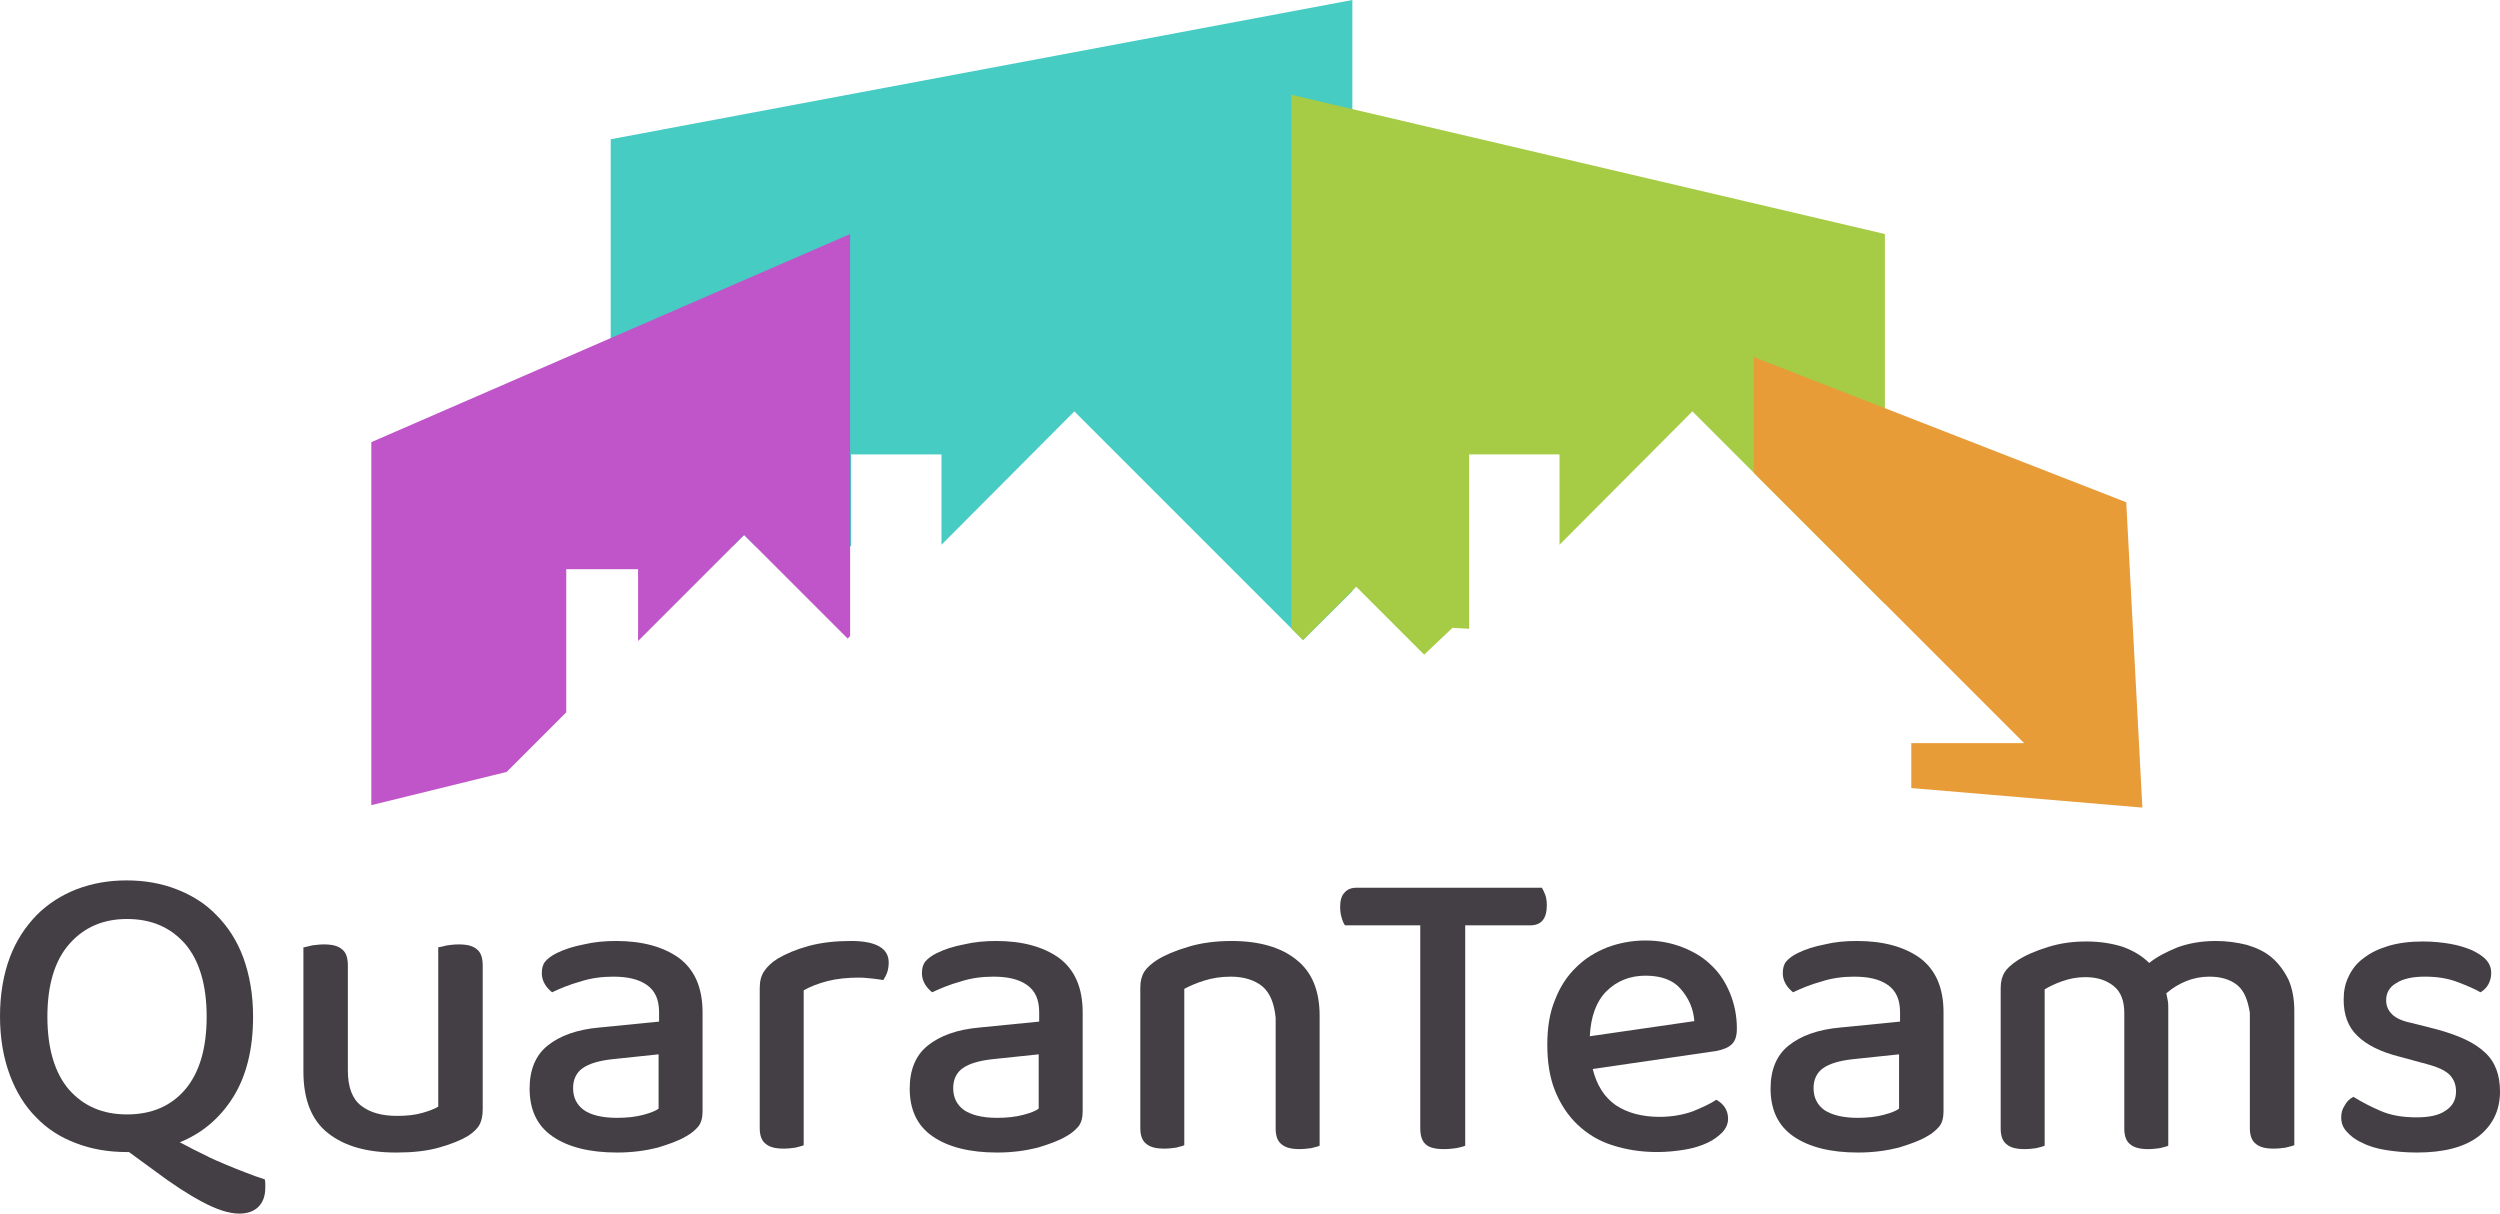 <?xml version="1.0" encoding="utf-8"?>
<!-- Generator: Adobe Illustrator 24.0.2, SVG Export Plug-In . SVG Version: 6.00 Build 0)  -->
<svg version="1.1" id="Layer_1" xmlns="http://www.w3.org/2000/svg" xmlns:xlink="http://www.w3.org/1999/xlink" x="0px" y="0px"
	 viewBox="0 0 511.7 248.4" style="enable-background:new 0 0 511.7 248.4;" xml:space="preserve">
<style type="text/css">
	.st0{fill:#46CCC2;}
	.st1{fill:#C055C9;}
	.st2{fill:#433F44;}
	.st3{fill:#A5CC44;}
	.st4{fill:#E89C38;}
</style>
<g>
	<polygon class="st0" points="152.3,109.5 154.6,111.8 174.2,111.8 174.2,93 192.7,93 192.7,111.5 219.9,84.2 266.7,131 276.8,121 
		276.8,0 125,28.5 125,111.8 150,111.8 	"/>
</g>
<g>
	<polygon class="st1" points="115.9,145.8 115.9,116.5 130.6,116.5 130.6,131.2 152.3,109.5 173.5,130.7 174,130.2 174,47.9 
		76,90.5 76,164.8 103.7,158 	"/>
</g>
<g>
	<g>
		<path class="st2" d="M51.8,208.1c0,6.7-1.4,12.2-4.1,16.5c-2.7,4.3-6.4,7.4-10.9,9.2c1.9,1,3.6,1.9,5.1,2.6c1.5,0.8,3,1.4,4.4,2
			c1.4,0.6,2.7,1.1,4,1.6c1.3,0.5,2.6,1,3.9,1.4c0.1,0.4,0.1,0.7,0.1,1c0,0.3,0,0.5,0,0.7c0,1.7-0.5,3-1.4,3.9
			c-0.9,0.9-2.2,1.4-3.9,1.4c-2.1,0-4.6-0.8-7.6-2.4c-3-1.6-6.2-3.7-9.8-6.4l-5.2-3.8h-0.5c-3.7,0-7.2-0.6-10.3-1.8
			c-3.2-1.2-5.9-2.9-8.2-5.3c-2.3-2.3-4.1-5.2-5.4-8.7c-1.3-3.5-2-7.5-2-12c0-4.5,0.7-8.5,2-12c1.3-3.5,3.2-6.3,5.5-8.7
			c2.3-2.3,5.1-4.1,8.2-5.3c3.2-1.2,6.5-1.8,10.2-1.8c3.7,0,7.1,0.6,10.2,1.8c3.1,1.2,5.9,2.9,8.2,5.3c2.3,2.3,4.2,5.2,5.5,8.7
			C51.1,199.6,51.8,203.6,51.8,208.1z M42.3,208.1c0-6.5-1.5-11.5-4.4-14.9c-3-3.4-6.9-5.1-11.9-5.1c-4.9,0-8.8,1.7-11.8,5.1
			c-3,3.4-4.5,8.4-4.5,14.9c0,6.5,1.5,11.5,4.4,14.9c3,3.4,6.9,5.1,11.9,5.1c5,0,9-1.7,11.9-5.1C40.8,219.6,42.3,214.6,42.3,208.1z"
			/>
		<path class="st2" d="M62.2,193.9c0.4-0.1,1-0.2,1.7-0.4c0.8-0.1,1.6-0.2,2.4-0.2c1.7,0,2.9,0.3,3.7,1c0.8,0.6,1.2,1.7,1.2,3.3
			v21.5c0,3.4,0.9,5.8,2.7,7.2c1.8,1.4,4.2,2.1,7.4,2.1c2,0,3.7-0.2,5.1-0.6c1.4-0.4,2.5-0.8,3.3-1.3v-32.6c0.5-0.1,1.1-0.2,1.8-0.4
			c0.7-0.1,1.5-0.2,2.4-0.2c1.7,0,2.9,0.3,3.7,1c0.8,0.6,1.2,1.7,1.2,3.3v29.4c0,1.3-0.2,2.3-0.6,3.1c-0.4,0.8-1.2,1.6-2.4,2.4
			c-1.5,0.9-3.5,1.7-6,2.4c-2.5,0.7-5.4,1-8.7,1c-6,0-10.6-1.3-14-4c-3.3-2.6-5-6.8-5-12.6V193.9z"/>
		<path class="st2" d="M126.1,192.6c5.4,0,9.7,1.2,12.9,3.5c3.2,2.4,4.8,6.1,4.8,11.1v20.3c0,1.3-0.3,2.4-0.9,3.1
			c-0.6,0.7-1.4,1.4-2.5,2c-1.5,0.9-3.5,1.6-5.8,2.3c-2.4,0.6-5.1,1-8.3,1c-5.6,0-10-1.1-13.2-3.3c-3.2-2.2-4.7-5.5-4.7-9.8
			c0-3.8,1.2-6.8,3.7-8.8c2.5-2,6-3.3,10.7-3.7l12.1-1.2v-1.9c0-2.6-0.8-4.4-2.5-5.6c-1.7-1.2-4-1.7-6.9-1.7c-2.3,0-4.6,0.3-6.7,1
			c-2.2,0.6-4.1,1.4-5.8,2.2c-0.6-0.5-1.1-1-1.5-1.7c-0.4-0.7-0.6-1.4-0.6-2.2c0-1,0.2-1.8,0.7-2.4c0.5-0.6,1.3-1.2,2.3-1.7
			c1.6-0.8,3.5-1.4,5.6-1.8C121.6,192.8,123.8,192.6,126.1,192.6z M126.3,228.8c2,0,3.8-0.2,5.3-0.6c1.5-0.4,2.6-0.8,3.2-1.3v-11.1
			l-9.5,1c-2.7,0.3-4.7,0.9-6,1.8c-1.3,0.9-2,2.3-2,4.1c0,1.9,0.7,3.4,2.2,4.5C120.9,228.2,123.2,228.8,126.3,228.8z"/>
		<path class="st2" d="M164.5,234.4c-0.4,0.2-1,0.3-1.7,0.5c-0.7,0.1-1.5,0.2-2.4,0.2c-1.7,0-2.9-0.3-3.7-1
			c-0.8-0.6-1.2-1.7-1.2-3.2v-28.6c0-1.5,0.3-2.6,0.9-3.5c0.6-0.9,1.5-1.8,2.8-2.6c1.7-1,3.8-1.9,6.4-2.6c2.6-0.7,5.5-1,8.6-1
			c5.1,0,7.7,1.5,7.7,4.4c0,0.7-0.1,1.4-0.3,2c-0.2,0.6-0.5,1.1-0.8,1.6c-0.6-0.1-1.3-0.2-2.2-0.3c-0.9-0.1-1.8-0.2-2.8-0.2
			c-2.3,0-4.4,0.2-6.4,0.7c-1.9,0.5-3.5,1.1-4.9,1.9V234.4z"/>
		<path class="st2" d="M203.9,192.6c5.4,0,9.7,1.2,12.9,3.5c3.2,2.4,4.8,6.1,4.8,11.1v20.3c0,1.3-0.3,2.4-0.9,3.1
			c-0.6,0.7-1.4,1.4-2.5,2c-1.5,0.9-3.5,1.6-5.8,2.3c-2.4,0.6-5.1,1-8.3,1c-5.6,0-10-1.1-13.2-3.3c-3.2-2.2-4.7-5.5-4.7-9.8
			c0-3.8,1.2-6.8,3.7-8.8c2.5-2,6-3.3,10.7-3.7l12.1-1.2v-1.9c0-2.6-0.8-4.4-2.5-5.6c-1.7-1.2-4-1.7-6.9-1.7c-2.3,0-4.6,0.3-6.7,1
			c-2.2,0.6-4.1,1.4-5.8,2.2c-0.6-0.5-1.1-1-1.5-1.7c-0.4-0.7-0.6-1.4-0.6-2.2c0-1,0.2-1.8,0.7-2.4c0.5-0.6,1.3-1.2,2.3-1.7
			c1.6-0.8,3.5-1.4,5.6-1.8C199.4,192.8,201.6,192.6,203.9,192.6z M204.1,228.8c2,0,3.8-0.2,5.3-0.6c1.5-0.4,2.6-0.8,3.2-1.3v-11.1
			l-9.5,1c-2.7,0.3-4.7,0.9-6,1.8c-1.3,0.9-2,2.3-2,4.1c0,1.9,0.7,3.4,2.2,4.5C198.8,228.2,201,228.8,204.1,228.8z"/>
		<path class="st2" d="M258.4,201.9c-1.6-1.3-3.8-2-6.5-2c-2,0-3.8,0.3-5.4,0.8c-1.6,0.5-3,1.1-4.1,1.7v32c-0.4,0.2-1,0.3-1.7,0.5
			c-0.7,0.1-1.5,0.2-2.4,0.2c-1.7,0-2.9-0.3-3.7-1c-0.8-0.6-1.2-1.7-1.2-3.2v-28.8c0-1.3,0.3-2.4,0.8-3.2c0.5-0.8,1.4-1.6,2.6-2.4
			c1.6-1,3.7-1.9,6.4-2.7c2.6-0.8,5.6-1.2,8.9-1.2c5.6,0,10.1,1.3,13.2,3.8c3.2,2.5,4.8,6.3,4.8,11.5v26.6c-0.4,0.2-1,0.3-1.7,0.5
			c-0.8,0.1-1.6,0.2-2.4,0.2c-1.7,0-2.9-0.3-3.7-1c-0.8-0.6-1.2-1.7-1.2-3.2v-22.7C260.8,205.4,260,203.3,258.4,201.9z"/>
		<path class="st2" d="M299.9,189.4v45.1c-0.4,0.2-1,0.3-1.8,0.5c-0.8,0.1-1.6,0.2-2.5,0.2c-1.8,0-3.1-0.3-3.8-1
			c-0.8-0.7-1.1-1.8-1.1-3.4v-41.4h-15.4c-0.3-0.4-0.5-0.9-0.7-1.6c-0.2-0.6-0.3-1.4-0.3-2.2c0-1.3,0.3-2.3,0.9-2.9
			c0.6-0.7,1.4-1,2.5-1h37.9c0.2,0.3,0.4,0.8,0.7,1.5c0.2,0.6,0.3,1.3,0.3,2.1c0,2.7-1.1,4.1-3.4,4.1H299.9z"/>
		<path class="st2" d="M326,218.8c0.8,3.3,2.4,5.8,4.7,7.4c2.4,1.6,5.4,2.4,9,2.4c2.4,0,4.7-0.4,6.7-1.1c2-0.8,3.7-1.6,4.9-2.4
			c1.6,0.9,2.4,2.2,2.4,3.9c0,1-0.4,1.9-1.1,2.7c-0.8,0.8-1.8,1.6-3.1,2.2c-1.3,0.6-2.8,1.1-4.6,1.4c-1.8,0.3-3.7,0.5-5.7,0.5
			c-3.4,0-6.4-0.5-9.2-1.4c-2.8-0.9-5.1-2.3-7.1-4.2c-2-1.9-3.5-4.2-4.6-6.9c-1.1-2.7-1.6-5.9-1.6-9.5c0-3.5,0.5-6.6,1.6-9.2
			c1-2.6,2.5-4.9,4.3-6.6c1.8-1.8,3.9-3.1,6.4-4.1c2.4-0.9,5.1-1.4,7.8-1.4c2.8,0,5.3,0.5,7.6,1.4c2.3,0.9,4.3,2.1,5.9,3.7
			c1.7,1.6,2.9,3.5,3.8,5.7c0.9,2.2,1.4,4.6,1.4,7.2c0,1.5-0.3,2.5-1,3.2c-0.7,0.7-1.7,1.1-3.1,1.4L326,218.8z M336.8,199.7
			c-3.2,0-5.9,1.1-8,3.2c-2.1,2.1-3.2,5.2-3.4,9.2l21.4-3.1c-0.2-2.6-1.2-4.8-2.9-6.7C342.4,200.6,340,199.7,336.8,199.7z"/>
		<path class="st2" d="M380.1,192.6c5.4,0,9.7,1.2,12.9,3.5c3.2,2.4,4.8,6.1,4.8,11.1v20.3c0,1.3-0.3,2.4-0.9,3.1
			c-0.6,0.7-1.4,1.4-2.5,2c-1.5,0.9-3.5,1.6-5.8,2.3c-2.4,0.6-5.1,1-8.3,1c-5.6,0-10-1.1-13.2-3.3c-3.2-2.2-4.7-5.5-4.7-9.8
			c0-3.8,1.2-6.8,3.7-8.8c2.5-2,6-3.3,10.7-3.7l12.1-1.2v-1.9c0-2.6-0.8-4.4-2.5-5.6c-1.7-1.2-4-1.7-6.9-1.7c-2.3,0-4.6,0.3-6.7,1
			c-2.2,0.6-4.1,1.4-5.8,2.2c-0.6-0.5-1.1-1-1.5-1.7c-0.4-0.7-0.6-1.4-0.6-2.2c0-1,0.2-1.8,0.7-2.4c0.5-0.6,1.3-1.2,2.3-1.7
			c1.6-0.8,3.5-1.4,5.6-1.8C375.5,192.8,377.7,192.6,380.1,192.6z M380.2,228.8c2,0,3.8-0.2,5.3-0.6c1.5-0.4,2.6-0.8,3.2-1.3v-11.1
			l-9.5,1c-2.7,0.3-4.7,0.9-6,1.8c-1.3,0.9-2,2.3-2,4.1c0,1.9,0.7,3.4,2.2,4.5C374.9,228.2,377.2,228.8,380.2,228.8z"/>
		<path class="st2" d="M458,201.7c-1.4-1.2-3.4-1.8-5.8-1.8c-1.6,0-3.2,0.3-4.7,0.9c-1.5,0.6-2.8,1.4-4.1,2.5c0.1,0.5,0.2,1,0.3,1.5
			c0.1,0.5,0.1,1,0.1,1.6v28.1c-0.4,0.2-1,0.3-1.7,0.5c-0.8,0.1-1.5,0.2-2.4,0.2c-1.7,0-2.9-0.3-3.7-1c-0.8-0.6-1.2-1.7-1.2-3.2
			v-23.6c0-2.6-0.7-4.4-2.2-5.6c-1.5-1.2-3.4-1.8-5.8-1.8c-1.6,0-3.2,0.3-4.6,0.8c-1.5,0.5-2.7,1.1-3.7,1.7v32
			c-0.4,0.2-1,0.3-1.7,0.5c-0.7,0.1-1.5,0.2-2.4,0.2c-1.7,0-2.9-0.3-3.7-1c-0.8-0.6-1.2-1.7-1.2-3.2v-28.8c0-1.3,0.3-2.4,0.8-3.2
			c0.5-0.8,1.4-1.6,2.6-2.4c1.7-1.1,3.8-2,6.4-2.8c2.6-0.8,5.1-1.1,7.8-1.1c2.7,0,5.2,0.4,7.4,1.1c2.2,0.8,4,1.9,5.4,3.3
			c1.6-1.3,3.6-2.3,5.8-3.2c2.2-0.8,4.8-1.3,7.8-1.3c2.3,0,4.4,0.3,6.4,0.8c2,0.6,3.7,1.4,5.1,2.6c1.4,1.2,2.5,2.7,3.4,4.5
			c0.8,1.8,1.2,4,1.2,6.4v27.5c-0.5,0.2-1.1,0.3-1.8,0.5c-0.7,0.1-1.5,0.2-2.4,0.2c-1.7,0-2.9-0.3-3.7-1c-0.8-0.6-1.2-1.7-1.2-3.2
			v-23.6C460.1,204.8,459.4,202.9,458,201.7z"/>
		<path class="st2" d="M511.7,223.4c0,3.9-1.5,6.9-4.4,9.2c-2.9,2.2-7.1,3.3-12.6,3.3c-2.3,0-4.4-0.2-6.3-0.5
			c-1.9-0.3-3.6-0.8-4.9-1.5c-1.4-0.6-2.4-1.4-3.2-2.3c-0.8-0.9-1.1-1.8-1.1-2.9c0-0.9,0.2-1.7,0.7-2.4c0.4-0.8,1-1.4,1.8-1.8
			c1.6,1,3.5,2,5.6,2.9c2.1,0.9,4.5,1.3,7.3,1.3c2.6,0,4.6-0.4,6-1.4c1.4-0.9,2.1-2.2,2.1-3.9c0-1.5-0.5-2.6-1.4-3.5
			c-1-0.9-2.4-1.5-4.2-2l-5.9-1.6c-4-1-6.9-2.5-8.7-4.3c-1.9-1.8-2.8-4.3-2.8-7.4c0-1.7,0.3-3.3,1-4.7c0.7-1.5,1.7-2.8,3.1-3.8
			c1.4-1.1,3.1-1.9,5.1-2.5c2-0.6,4.4-0.9,7-0.9c2.1,0,4,0.2,5.7,0.5c1.7,0.3,3.2,0.8,4.4,1.3c1.2,0.6,2.2,1.2,2.9,2
			c0.7,0.8,1,1.7,1,2.6c0,0.9-0.2,1.7-0.6,2.4c-0.4,0.7-0.9,1.2-1.6,1.6c-1-0.6-2.6-1.3-4.7-2.1c-2.1-0.8-4.3-1.1-6.7-1.1
			c-2.4,0-4.4,0.4-5.8,1.3c-1.4,0.8-2.1,2-2.1,3.5c0,1.2,0.4,2.1,1.2,2.9c0.8,0.8,2.1,1.4,4.1,1.8l5.1,1.3c4.4,1.2,7.7,2.7,9.8,4.7
			C510.7,217.3,511.7,220,511.7,223.4z"/>
	</g>
</g>
<g>
	<polygon class="st3" points="266.7,131 277.6,120.1 291.5,134 297.3,128.5 300.7,128.7 300.7,93 319.2,93 319.2,111.5 346.4,84.2 
		385.8,123.6 385.8,47.9 264.3,19.4 264.3,128.6 	"/>
</g>
<g>
	<polygon class="st4" points="414.3,152.1 391.2,152.1 391.2,161.3 438.5,165.3 435.2,102.8 359,73.1 359,96.8 	"/>
</g>
</svg>
